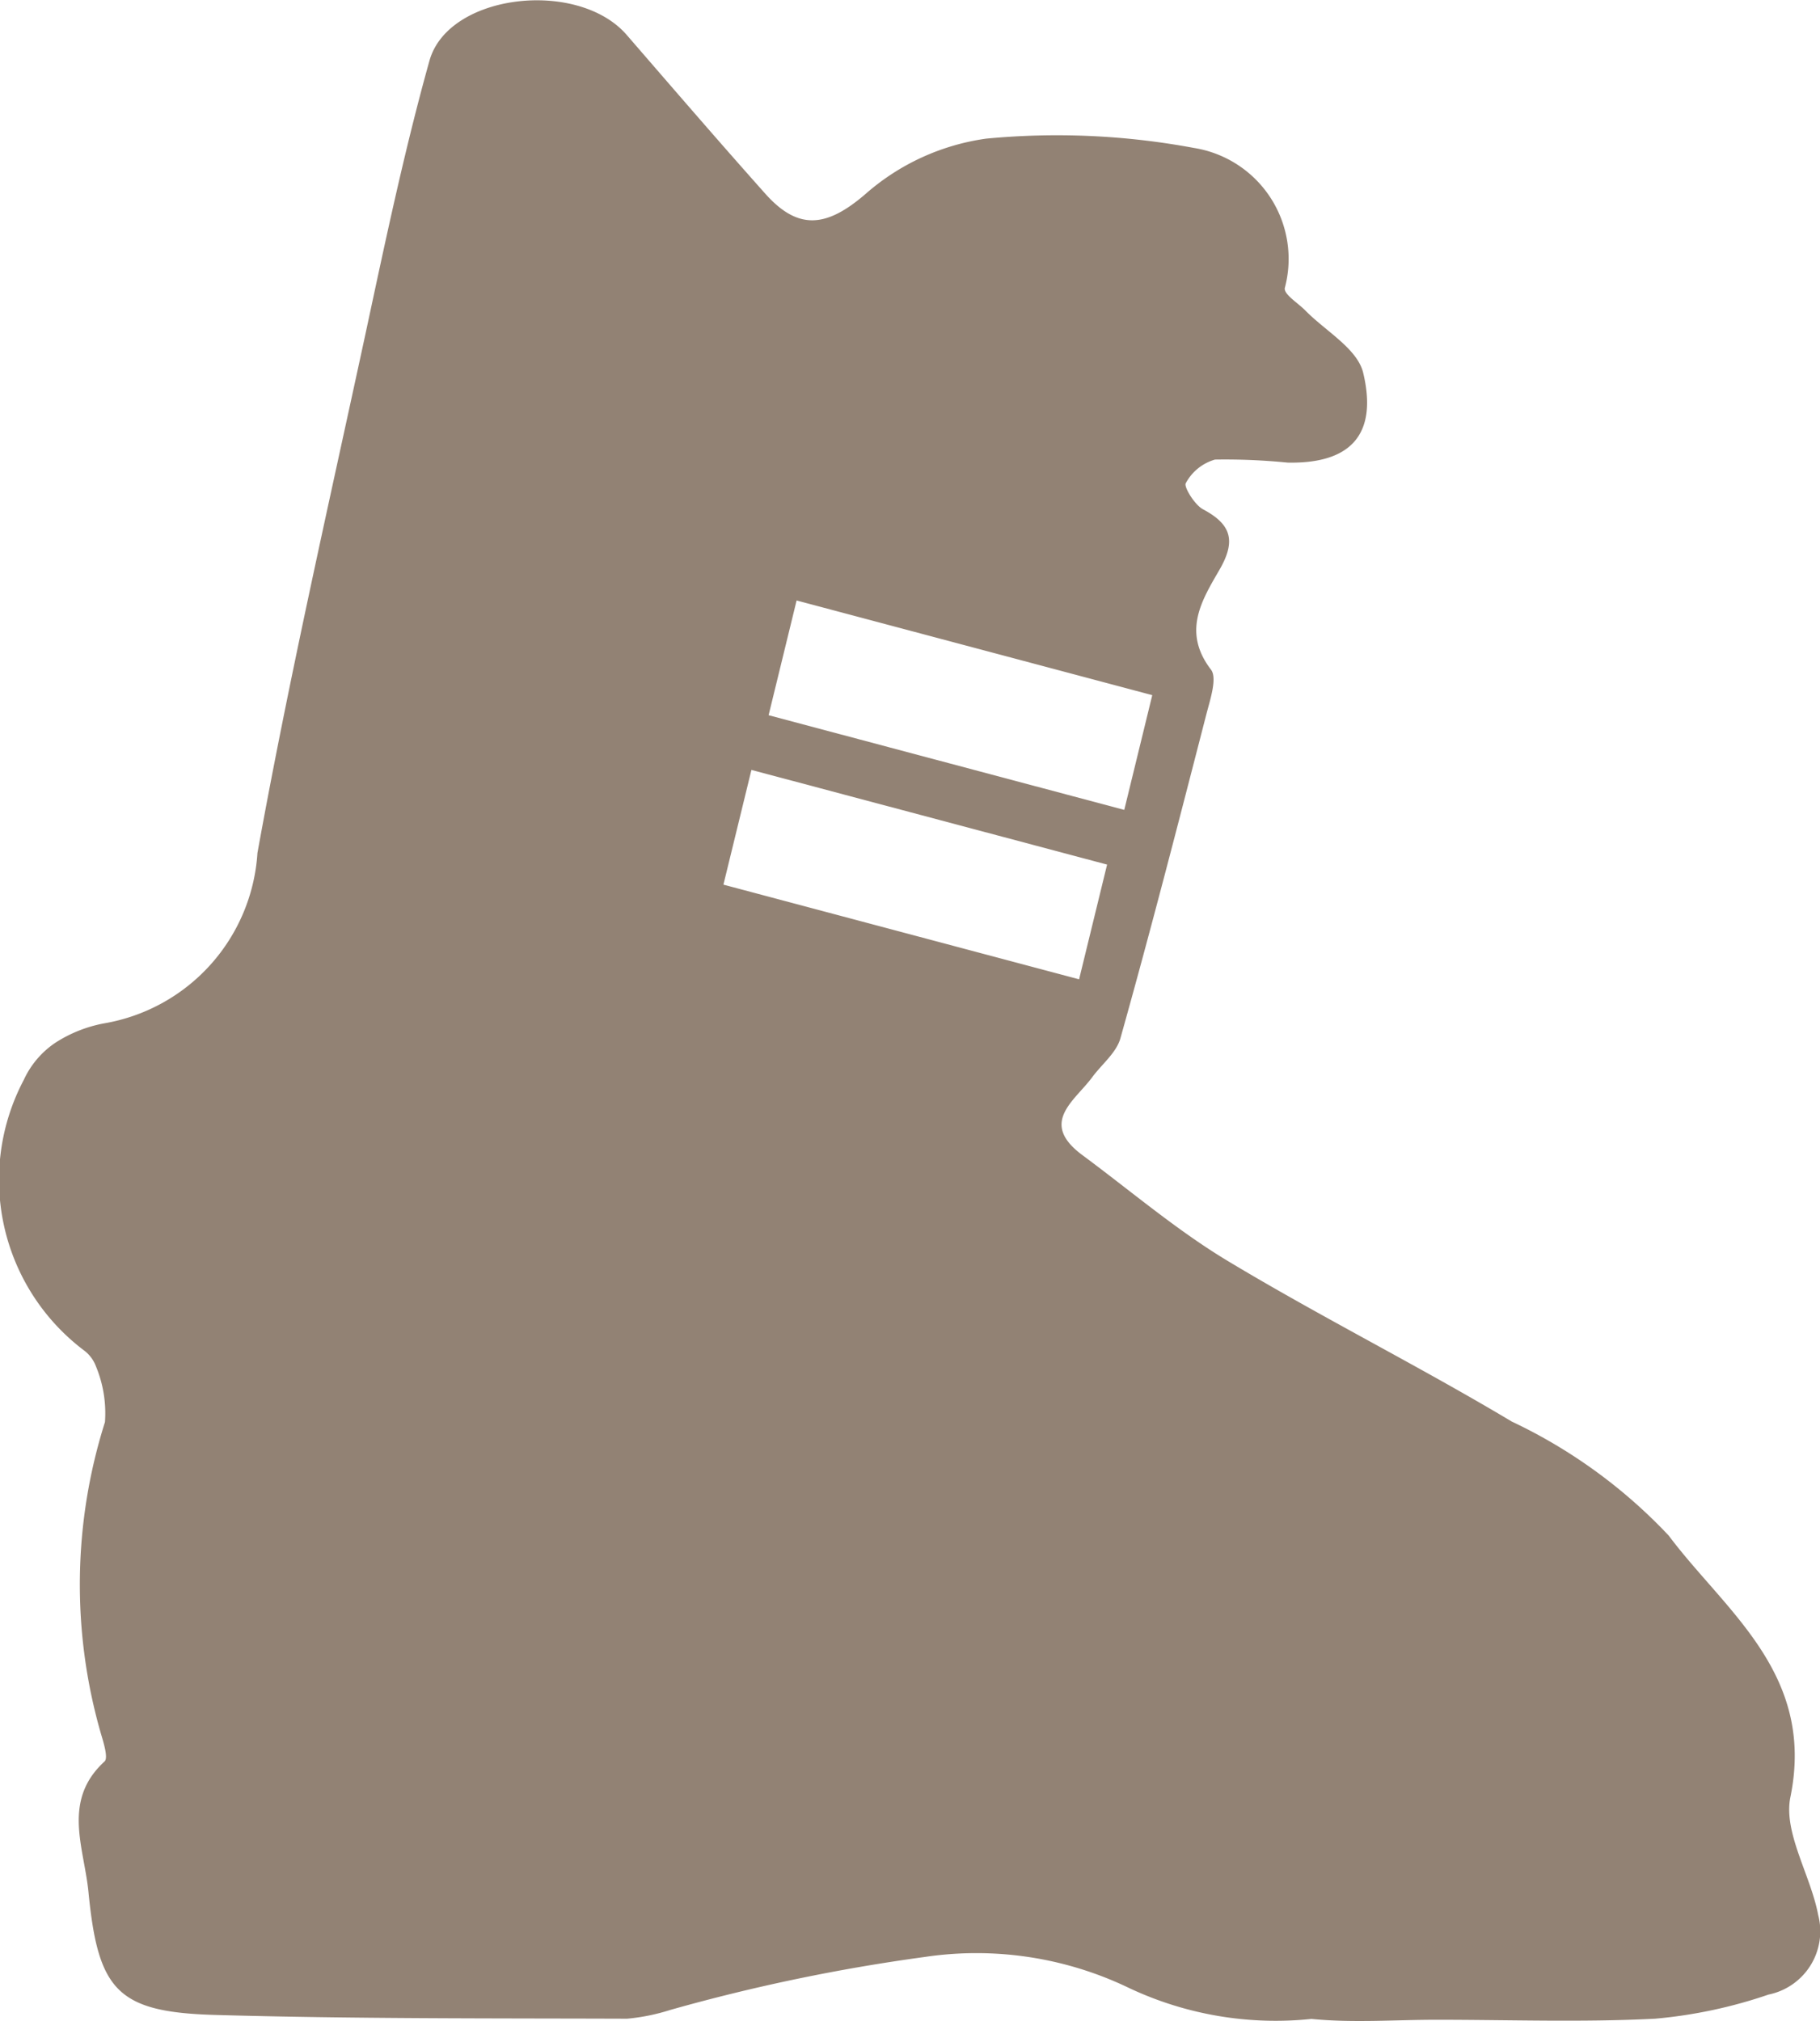 <svg xmlns="http://www.w3.org/2000/svg" width="24.051" height="26.706" viewBox="0 0 24.051 26.706">
  <path id="Pfad_495" data-name="Pfad 495" d="M396.442,353.385c-.1-.528-.463-1.088-.367-1.558.333-1.631-.863-2.458-1.608-3.455a6.881,6.881,0,0,0-2.074-1.507c-1.235-.738-2.521-1.381-3.753-2.122-.675-.406-1.285-.928-1.923-1.4-.576-.428-.1-.714.132-1.029.127-.172.32-.323.373-.517.4-1.424.768-2.855,1.137-4.287.05-.191.143-.472.059-.581-.383-.5-.122-.916.111-1.318.221-.381.161-.6-.215-.8-.111-.058-.259-.3-.229-.346a.637.637,0,0,1,.386-.312,8.376,8.376,0,0,1,.959.04c.824.017,1.195-.362,1-1.184-.076-.322-.5-.554-.767-.828-.1-.1-.282-.211-.27-.294a1.485,1.485,0,0,0-1.2-1.852,9.864,9.864,0,0,0-2.746-.123,3.053,3.053,0,0,0-1.595.732c-.513.442-.887.483-1.32,0-.619-.694-1.227-1.4-1.833-2.1-.642-.745-2.361-.552-2.609.339-.333,1.191-.587,2.406-.847,3.617-.492,2.28-1.011,4.556-1.426,6.852a2.442,2.442,0,0,1-2.026,2.251,1.791,1.791,0,0,0-.644.256,1.187,1.187,0,0,0-.417.49,2.825,2.825,0,0,0,.79,3.572.468.468,0,0,1,.164.217,1.618,1.618,0,0,1,.118.734,7.109,7.109,0,0,0-.054,4.115c.036.121.1.324.048.37-.564.517-.27,1.135-.212,1.724.127,1.3.379,1.588,1.669,1.625,1.816.052,3.633.044,5.449.05a2.679,2.679,0,0,0,.571-.116,24.474,24.474,0,0,1,3.362-.7,4.643,4.643,0,0,1,2.7.41,4.547,4.547,0,0,0,2.41.409c.548.054,1.1.011,1.656.011v0c.961,0,1.925.035,2.885-.014a6.339,6.339,0,0,0,1.5-.319A.854.854,0,0,0,396.442,353.385Zm-13.5-17.37,4.7,1.251-.37,1.516-4.7-1.251Zm-.967,3.755.37-1.516,4.7,1.251-.37,1.516Z" transform="translate(-372.415 -328.08)" fill="#928274"/>
</svg>
